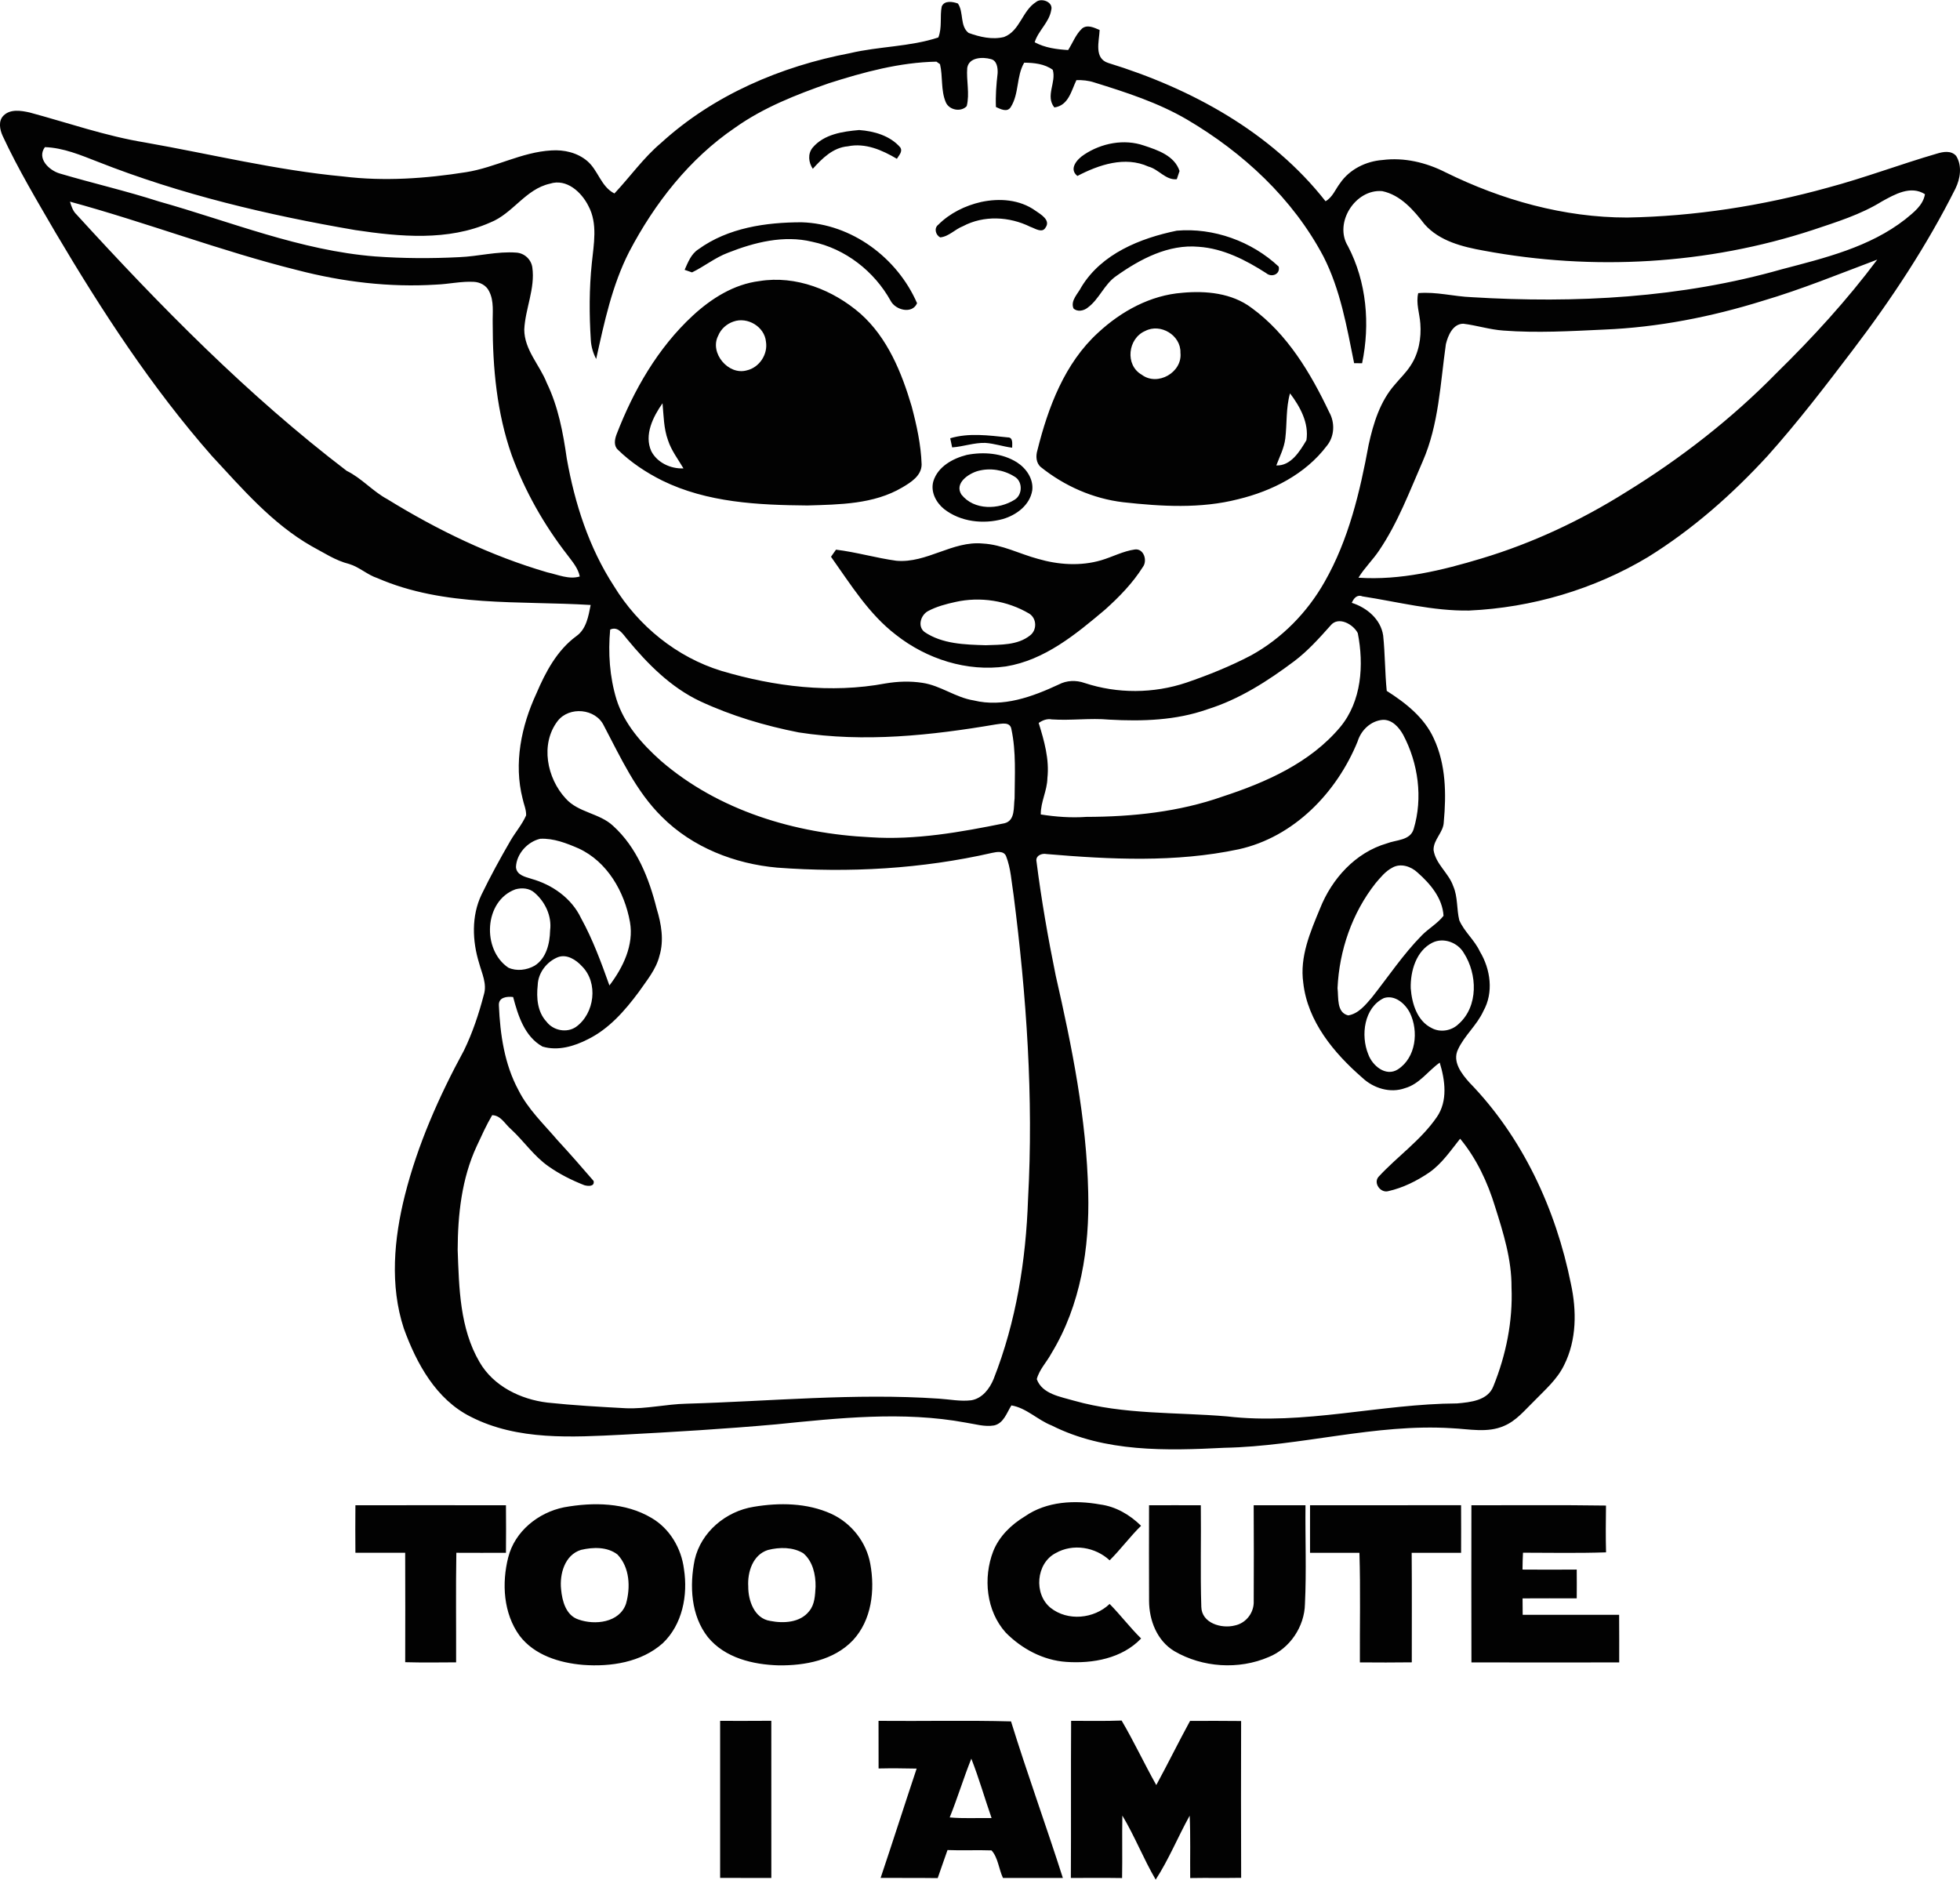 <?xml version="1.0" encoding="UTF-8"?>
<!DOCTYPE svg PUBLIC "-//W3C//DTD SVG 1.0//EN" "http://www.w3.org/TR/2001/REC-SVG-20010904/DTD/svg10.dtd">
<!-- Creator: CorelDRAW -->
<svg xmlns="http://www.w3.org/2000/svg" xml:space="preserve" width="1.738in" height="1.667in" version="1.0" shape-rendering="geometricPrecision" text-rendering="geometricPrecision" image-rendering="optimizeQuality" fill-rule="evenodd" clip-rule="evenodd"
viewBox="0 0 1738.08 1666.66"
 xmlns:xlink="http://www.w3.org/1999/xlink"
 xmlns:xodm="http://www.corel.com/coreldraw/odm/2003">
 <g id="Layer_x0020_1">
  <g>
   <path fill="#020202" fill-rule="nonzero" d="M835.16 5.46c2.3,-5.48 9.82,-4.24 14.31,-2.53 5.3,7.78 1.58,19.93 9.44,26.05 9.82,3.59 21.02,6.22 31.43,3.62 14.13,-5.33 16.07,-23.14 28.26,-30.92 4.8,-4.19 15.81,-0.15 13.57,7.17 -1.78,10.84 -11.45,18.04 -14.64,28.42 9.11,4.93 19.49,6.28 29.67,6.91 4.08,-6.37 6.74,-13.85 12.32,-19.08 4.69,-3.85 10.87,-0.74 15.61,1.3 -0.41,9.95 -5.23,25.15 7.65,29.23 73.46,22.57 144.58,61.3 192.67,122.62 6.28,-3.5 8.72,-10.59 12.91,-16.02 8.42,-12.3 22.91,-19.44 37.57,-20.54 19.2,-2.47 38.72,2.17 55.86,10.89 50.02,24.67 105.15,40.13 161.17,40.13 60.02,-1.07 119.74,-10.41 177.56,-26.41 32.78,-8.72 64.54,-20.81 97.11,-30.28 5.59,-1.71 12.63,-2.98 17.04,2.04 5.46,8.78 3.7,20.13 -0.64,29 -25.48,50.79 -56.91,98.36 -91.3,143.51 -24.13,31.78 -48.47,63.52 -75.07,93.28 -31.5,34.31 -66.73,65.43 -106.37,90 -47.83,28.65 -102.93,44.84 -158.59,47.37 -31.99,0.51 -63.19,-7.73 -94.61,-12.58 -4.7,-1.89 -7.7,1.81 -9.36,5.74 13.34,4.21 25.71,14.52 27.83,29 1.71,16.3 1.53,32.75 3.16,49.08 16.76,10.69 33.31,23.57 41.73,42.19 10.79,23.01 11.15,49.23 8.85,74.1 -0.23,9.23 -9.26,15.51 -9.06,24.85 1.91,12.57 13.47,20.38 17.47,32.09 4.16,9.57 2.89,20.28 5.36,30.2 4.41,10.2 13.52,17.5 18.21,27.63 9.49,15.74 12.43,36.4 3.11,52.93 -5.67,12.52 -16.76,21.56 -22.5,34.03 -5.18,10.81 3.21,21.56 10.13,29.28 47.22,48.57 76.73,112.42 90,178.41 5.2,23.87 5.18,49.92 -6,72.16 -6.15,12.76 -17.04,22.07 -26.71,32.04 -8.21,7.96 -15.69,17.35 -26.53,21.89 -14.69,6.5 -31.02,2.75 -46.43,2.06 -67.8,-4.28 -133.94,16.07 -201.49,17.35 -51.53,2.63 -105.91,4.08 -153.26,-19.77 -12.47,-4.87 -22.35,-15.54 -35.71,-17.81 -4.16,6.53 -6.81,15.89 -15.41,17.78 -8.44,1.43 -16.81,-1.28 -25.1,-2.52 -55.63,-10.28 -112.44,-4.06 -168.26,1.56 -45.1,4.03 -90.3,6.74 -135.53,9.13 -45.2,2.24 -93.56,5.41 -135.15,-15.87 -30.76,-15.38 -48.11,-47.27 -59.36,-78.34 -12.52,-38.16 -8.7,-79.64 0.94,-118.03 11.35,-45.02 30.31,-87.8 52.42,-128.51 7.63,-15.74 13.21,-32.45 17.6,-49.36 3.01,-9.59 -1.71,-18.9 -4.16,-27.98 -6.09,-19.64 -6.94,-41.81 2.07,-60.71 7.91,-16.32 16.63,-32.27 25.74,-47.96 4.41,-7.57 10.3,-14.31 13.85,-22.4 0.23,-5.1 -2.09,-9.87 -3.09,-14.77 -8.01,-31.25 -1.2,-64.41 12.14,-93.18 8.16,-19.13 18.31,-38.39 35.46,-50.99 8.93,-6.28 10.76,-17.7 12.73,-27.65 -63.16,-3.9 -129.48,2.09 -188.99,-23.77 -9.03,-2.93 -16.09,-9.87 -25.2,-12.6 -12.04,-2.98 -22.47,-10.03 -33.31,-15.79 -34.9,-19.94 -61.4,-50.91 -88.39,-79.99 -53.34,-60.71 -97.62,-128.67 -138.67,-198.1 -16.37,-28.19 -33.16,-56.22 -46.91,-85.81 -2.52,-5.59 -4.03,-13.26 0.92,-18.04 6.02,-5.89 15.46,-4.31 22.88,-2.68 34.08,9.16 67.52,20.92 102.44,26.63 58.57,10.33 116.52,24.62 175.83,30.15 36.25,4.46 73.06,1.86 109.02,-3.83 25.74,-4.08 49.18,-17.78 75.43,-19.26 11.3,-0.79 23.24,1.96 31.99,9.44 9.67,8.24 12.11,22.73 24.03,28.72 13.93,-14.8 25.74,-31.66 41.37,-44.82 46.45,-42.44 106.17,-67.91 167.49,-79.59 25.87,-6.12 53.08,-5.59 78.36,-13.93 3.57,-8.87 1.2,-18.49 3.04,-27.6l0 0zm-335.11 1331.02c25.84,-4.72 54.59,-4.39 77.75,9.44 16.15,9.41 26.45,26.99 28.72,45.35 3.62,23.13 -1.33,49.15 -18.85,65.76 -19.06,16.94 -46.09,21.02 -70.71,19.16 -20.81,-1.76 -43.16,-8.59 -56.24,-25.92 -14.36,-19.77 -15.87,-46.4 -10.03,-69.46 5.82,-23.03 26.61,-39.72 49.36,-44.33l0 0zm168.28 -0.46c22.8,-3.85 47.39,-3.52 68.8,6.2 17.83,8.17 31.2,25.1 34.64,44.46 4.26,23.29 1.25,49.92 -15.56,67.85 -16.79,17.57 -42.37,22.37 -65.71,22.09 -22.83,-0.66 -47.72,-6.58 -62.8,-25.07 -15.05,-19.18 -16.35,-45.58 -11.66,-68.64 5.67,-24.64 27.7,-42.96 52.3,-46.89l0 0zm110.73 189.81c39.16,0.38 78.34,-0.59 117.49,0.48 14.44,46.58 31.12,92.39 45.97,138.84 -17.7,0 -35.41,-0.05 -53.11,0 -3.72,-7.91 -4.36,-18.09 -10.15,-24.44 -13.01,-0.48 -26.02,0.23 -39.03,-0.31 -2.83,8.29 -5.89,16.53 -8.7,24.87 -16.89,-0.23 -33.75,-0.06 -50.61,-0.18 10.84,-32.24 21.17,-64.67 31.94,-96.93 -11.25,-0.23 -22.5,-0.36 -33.75,-0.1 -0.05,-14.08 0,-28.16 -0.05,-42.24l0 0zm-105.63 -1276.78c32.37,-5.26 65.4,7.83 89.66,28.95 23.93,21.3 36.43,52.02 45.33,82.06 4.46,16.83 8.26,34.06 8.85,51.53 0,10.07 -9.57,16 -17.24,20.51 -25.31,14.93 -55.61,15.07 -84.07,15.94 -43.52,-0.36 -88.87,-2.53 -128.67,-22.07 -14.36,-7.14 -27.96,-16.2 -39.43,-27.42 -3.8,-3.57 -2.76,-9.23 -1.12,-13.54 15.1,-39.16 36.6,-76.68 67.65,-105.38 16.45,-15.18 36.45,-27.8 59.06,-30.58l0 0zm-23.01 35.89c-6.09,2.09 -11.17,6.61 -13.59,12.63 -7.8,15.15 9.08,35.33 25.41,30.66 11.1,-2.52 18.85,-14.23 16.99,-25.43 -1.22,-13.31 -16.43,-22.32 -28.8,-17.85l0 0zm397.99 -25.51c21.15,-1.94 44.03,0.23 61.5,13.42 31.63,23.01 52.27,57.65 68.77,92.39 5.28,9.34 4.8,21.63 -2.14,29.97 -18.95,25.1 -48.49,40 -78.54,47.27 -33.31,8.55 -68.19,6.43 -102.03,2.68 -26.69,-3.17 -52.04,-14.39 -72.93,-31.12 -4.36,-3.65 -4.65,-9.85 -3.11,-14.92 9.52,-38.16 24.16,-77.22 53.87,-104.33 20.48,-19 46.37,-33.24 74.61,-35.35l0 0zm-32.85 33.85c-15.43,6.58 -18.16,30.22 -3.11,38.8 14,10.59 36.25,-2.06 34.33,-19.54 0.48,-15.43 -17.68,-26.35 -31.22,-19.26l0 0zm-158.36 109.94c14.95,-2.93 31.45,-1.69 44.59,6.56 8.24,5.26 14.82,14.72 13.59,24.85 -2.09,13.06 -13.98,21.89 -25.97,25.41 -17.45,4.82 -37.63,2.57 -52.17,-8.8 -7.24,-5.82 -12.24,-15.41 -9.54,-24.77 4.03,-12.91 17.17,-20.1 29.49,-23.24l0 0zm-62.22 93.85c26.86,2.35 49.67,-17.83 76.48,-15.28 17.22,0.87 32.68,9.26 49.08,13.62 18.03,5.25 37.65,6.56 55.84,1.25 10.07,-2.96 19.56,-8.16 30.07,-9.61 7.91,-0.94 11.22,9.92 7.06,15.46 -9.06,14.39 -21.02,26.68 -33.65,37.98 -25.81,21.76 -53.44,44.67 -87.83,50.28 -34.54,4.95 -70.3,-6.56 -97.47,-27.98 -24.18,-18.49 -40.25,-44.82 -57.65,-69.26 1.09,-1.58 3.31,-4.72 4.44,-6.3 18.06,2.19 35.61,7.4 53.62,9.85l0 0zm62.75 -437.22c-0.94,11.33 2.35,22.93 -0.48,34.08 -5.18,5.54 -15.64,3.49 -18.57,-3.52 -4.52,-10.69 -2.47,-22.63 -5.1,-33.7 -0.79,-0.56 -2.37,-1.68 -3.16,-2.24 -32.6,0.61 -64.54,9.29 -95.43,19.16 -28.95,10.13 -57.91,21.48 -83.06,39.33 -40.51,27.5 -71.43,67.11 -94,110.15 -15.18,29.74 -22.09,62.68 -29.26,95.02 -2.7,-5.15 -4.39,-10.84 -4.74,-16.66 -1.45,-22.78 -1.48,-45.69 0.89,-68.39 1.69,-16.69 5.33,-34.9 -2.93,-50.46 -6.15,-12.4 -19.39,-24.74 -34.26,-19.92 -21.66,4.8 -32.83,26.48 -52.88,34.41 -37.52,16.61 -80.07,12.63 -119.58,6.73 -77.75,-13.31 -154.99,-31.6 -228.48,-60.61 -15.1,-5.87 -30.43,-12.4 -46.86,-12.96 -7.45,10.05 3.78,20.67 13.19,23.39 29.15,8.62 58.85,15.43 87.83,24.77 63.46,17.83 125.48,43.52 191.82,48.77 24.8,1.79 49.72,1.91 74.54,0.64 16.94,-0.66 33.67,-5.33 50.69,-4.03 7.14,0.46 13.16,6.02 14.15,13.11 2.65,18.72 -6.25,36.56 -7.14,55.02 0.03,18.14 13.72,31.45 19.98,47.5 10.15,20.97 14.44,44 17.7,66.88 7.04,39.8 19.69,79.18 41.86,113.23 21.58,35.31 55.66,63.06 95.41,75.22 46.88,13.88 97.03,20.18 145.48,11.07 10.79,-1.81 21.83,-2.2 32.67,-0.51 16.07,2.37 29.39,13.06 45.46,15.59 26,6.38 52.09,-3.27 75.41,-14.13 7.09,-3.72 15.38,-3.98 22.88,-1.35 29.13,9.64 61.24,9.46 90.32,-0.31 19.64,-6.73 39.03,-14.54 57.45,-24.21 27.27,-15.05 49.84,-38.11 65.12,-65.2 21.3,-37.29 31.3,-79.64 39.03,-121.5 4.16,-18.95 10.1,-38.49 23.21,-53.34 4.59,-5.56 9.93,-10.56 13.85,-16.68 7.37,-10.92 9.77,-24.57 8.77,-37.55 -0.64,-8.96 -4.03,-17.89 -1.86,-26.91 15.92,-1.43 31.58,3.01 47.42,3.59 92.16,5.64 185.96,0.67 275.11,-24.79 38.01,-9.95 77.8,-19.59 109.35,-44.26 7.3,-6.02 15.79,-12.3 17.48,-22.27 -12.63,-8.06 -26.81,0.13 -38.19,6.4 -18.87,11.71 -40.28,18.26 -61.17,25.28 -93.69,30.76 -195.11,36.43 -291.92,18.37 -18.85,-3.39 -39.26,-8.44 -52.44,-23.37 -9.72,-12.55 -21.27,-26.04 -37.57,-29.41 -23.85,-2.07 -43.13,28.24 -30.38,48.82 16.56,31.65 19.77,69.13 12.53,103.82 -1.79,-0.02 -5.31,-0.05 -7.07,-0.07 -6.5,-32.17 -12.14,-65.13 -27.24,-94.67 -27.17,-51.37 -71.27,-92.16 -120.96,-121.39 -25.63,-15 -54.03,-24.13 -82.21,-32.88 -5.13,-1.71 -10.48,-2.19 -15.84,-2.09 -4.59,9.52 -6.96,22.5 -19.57,24.26 -8.21,-10.2 1.91,-22.35 -1.43,-33.37 -7.2,-5.31 -16.66,-6.28 -25.33,-6.33 -7.04,12.12 -4.39,27.37 -11.84,39.26 -3.14,5.2 -9.13,1.86 -13.21,0.05 -0.43,-10 0.33,-20 1.5,-29.94 0.23,-4.64 -0.56,-11.3 -5.99,-12.55 -7.19,-2.04 -19.33,-1.69 -20.92,7.63l0 0zm-795.67 118.77c1.25,4.13 2.6,8.42 5.87,11.46 74.23,81.3 151.78,160.32 239.48,227.23 13.37,6.53 23.01,18.14 36.07,25.15 44.36,27.35 91.78,50.28 141.88,64.89 9.41,2.02 19.06,6.56 28.77,3.67 -1.45,-7.43 -6.56,-13.16 -10.92,-19.03 -20.87,-26.83 -37.78,-56.76 -49.48,-88.69 -13.09,-37.27 -16.84,-77.14 -16.81,-116.42 -0.26,-9.67 1.45,-20.05 -3.27,-28.95 -2.42,-5.1 -8.06,-7.98 -13.52,-8.21 -11.15,-0.59 -22.14,2.02 -33.26,2.45 -41.37,2.63 -83.03,-2.4 -123.08,-12.81 -68.21,-16.99 -133.94,-42.31 -201.72,-60.74l0 0zm1501 87.98c-45.58,14.19 -92.8,23.5 -140.55,25.46 -29.74,1.38 -59.59,3.14 -89.33,0.87 -12.07,-0.82 -23.65,-4.62 -35.59,-6.07 -9.26,0.1 -13.54,10.46 -15.41,18.09 -4.98,34.92 -6.22,71.19 -20.56,103.97 -11.71,26.81 -22.07,54.56 -38.57,78.92 -5.61,8.47 -13.11,15.54 -18.39,24.26 37.22,2.47 73.95,-6.43 109.31,-17.12 45.05,-13.54 87.95,-33.7 127.75,-58.67 48.62,-29.87 94,-65.17 133.94,-105.99 31.94,-31.32 62.27,-64.46 89.05,-100.3 -33.7,12.68 -67.06,26.38 -101.65,36.58l0 0zm-383.09 287.81c-10,11.22 -20.1,22.5 -32.14,31.63 -23.59,17.68 -48.9,34 -77.29,42.8 -27.78,9.85 -57.73,10.72 -86.86,9.11 -16.99,-1.56 -34,0.97 -50.99,-0.2 -4.23,-0.79 -8.19,0.76 -11.61,3.16 4.9,15.81 9.59,32.19 7.73,48.95 -0.18,11.05 -6.04,21.12 -5.87,32.19 13.32,2.09 26.86,3.11 40.35,2.15 40.89,-0.08 82.29,-4.41 121.04,-18.09 38.47,-12.6 77.6,-29.87 104.15,-61.58 19.03,-22.93 21.09,-55.15 15.58,-83.26 -3.93,-7.88 -17.22,-15.33 -24.1,-6.86l0 0zm-638.89 3.67c-1.91,20.66 -0.48,41.91 5.59,61.86 6.81,21.81 22.5,39.46 39.23,54.41 51.19,44.33 119.2,64.69 185.93,67.91 40.05,2.68 79.81,-4.52 118.89,-12.4 9.8,-2.37 7.96,-14.46 9,-22.09 0.1,-20.38 1.48,-41.17 -2.81,-61.22 -1.04,-7.07 -8.87,-4.93 -13.77,-4.36 -57.57,9.8 -116.78,16.15 -174.89,7.09 -30.02,-5.89 -59.64,-14.72 -87.42,-27.65 -26.04,-12.3 -46.63,-33.14 -64.72,-55.07 -3.93,-4.64 -7.93,-11.68 -15.05,-8.47l0 0zm-46.61 81.14c-15.56,20.43 -9.46,50.69 7.14,68.62 11.17,12.63 29.9,12.93 42.04,24.29 21.07,19.06 31.91,46.48 38.67,73.46 4.11,13.44 6.66,28.06 2.47,41.83 -3.04,12.27 -11.43,22.01 -18.44,32.19 -12.22,16.45 -26.27,32.55 -44.94,41.76 -12.22,6.28 -26.76,10.61 -40.35,6.5 -15.89,-8.91 -21.66,-27.45 -26.02,-43.93 -5.51,-0.64 -13.11,0.13 -12.63,7.5 1.1,25.66 4.93,52.06 17.27,74.94 8.49,17.04 22.52,30.23 34.72,44.54 10.89,11.83 21.53,23.93 31.99,36.12 1.15,5.18 -4.98,4.72 -8.27,3.75 -11.09,-4.39 -21.94,-9.77 -31.7,-16.68 -12.96,-9.01 -21.81,-22.37 -33.29,-32.98 -5.3,-4.46 -8.9,-12.22 -16.68,-12.42 -5.23,8.88 -9.44,18.31 -13.78,27.63 -13.26,28.59 -16.71,60.63 -16.81,91.8 1.22,33.7 1.84,69.54 19.36,99.48 12.32,21.4 36.35,33.09 60.18,35.97 23.21,2.47 46.53,3.78 69.84,5.02 17.91,0.69 35.51,-3.62 53.39,-4.03 74.61,-2.12 149.25,-9.57 223.86,-4.49 9.59,0.61 19.18,2.63 28.82,1.45 9.72,-1.61 16.3,-10.25 19.8,-18.85 20,-50.76 28.7,-105.3 30.54,-159.63 4.97,-90.05 -1.4,-180.32 -12.83,-269.65 -1.89,-11.56 -2.37,-23.52 -6.69,-34.49 -2.19,-4.92 -8.24,-3.67 -12.37,-2.81 -62.34,14.24 -126.88,17.86 -190.57,13.09 -37.63,-3.34 -75.07,-17.93 -102.06,-44.89 -23.19,-22.73 -36.73,-52.75 -51.65,-81.04 -7.32,-15.28 -30.76,-17.34 -40.99,-4.06l0 0zm709.47 17.98c-18.49,45.46 -56.55,84.97 -105.61,95.76 -55.91,11.86 -113.69,9 -170.27,4.19 -4.26,-0.94 -10.07,1.53 -8.9,6.73 4.31,33.87 10.18,67.57 17.02,101.02 14.44,63.19 27.37,127.24 28.82,192.23 1.3,49.15 -6.66,100.15 -32.57,142.69 -4.13,7.78 -10.74,14.31 -13.04,22.98 4.8,13.31 21.17,15.59 33.11,19.13 44.13,12.5 90.32,10.05 135.57,13.9 68.34,7.98 135.89,-11.15 204.09,-11.5 11.74,-1.07 27.22,-2.48 32.12,-15.2 11.25,-27.75 17.35,-57.8 16.09,-87.8 0.18,-24.57 -7.24,-48.24 -14.56,-71.4 -6.63,-21.7 -16.45,-42.78 -31,-60.35 -8.47,10.61 -16.2,22.19 -27.52,30.05 -10.97,7.45 -23.13,13.5 -36.09,16.43 -6.91,2.02 -13.54,-7.09 -8.8,-12.63 16.76,-18.19 37.73,-32.55 51.81,-53.14 9.77,-14.23 7.27,-32.6 2.5,-48.16 -10.41,7.35 -17.96,18.98 -30.74,22.6 -13.14,4.77 -28.06,0.13 -37.96,-9.26 -25.13,-21.83 -48.54,-49.92 -52.32,-84.2 -3.26,-23.06 6.22,-44.92 14.82,-65.69 10.46,-26.48 31.45,-49.8 59.36,-57.88 8.24,-3.26 20.61,-2.42 23.72,-12.7 8.31,-27.57 4.11,-58.37 -9.33,-83.67 -3.7,-6.58 -9.77,-13.52 -18.04,-13.19 -10.66,0.87 -19.19,9.11 -22.3,19.06l0 0zm-746.38 111.6c0.56,7.04 8.19,8.57 13.67,10.33 18.47,5.13 35.66,17.19 44,34.82 10.46,18.98 17.93,39.36 25.2,59.74 12.06,-15.92 21.81,-35.79 18.21,-56.24 -4.82,-26.79 -20.05,-53.52 -45.53,-65.28 -10.72,-4.64 -22.14,-9.13 -34.03,-8.57 -11.32,2.6 -21.17,13.47 -21.53,25.2l0 0zm777.02 0.48c-6.05,3.16 -10.36,8.62 -14.72,13.7 -20.81,26.35 -32.27,59.67 -33.77,93.08 1.02,8.24 -1.05,21.68 9.49,24.18 9,-1.45 15.33,-9.31 20.97,-15.92 14.64,-18.5 27.73,-38.26 44.33,-55.1 6.07,-6.15 13.87,-10.46 19.2,-17.3 -0.87,-15.59 -11.7,-28.39 -22.96,-38.31 -5.84,-5.54 -15.15,-8.67 -22.55,-4.33l0 0zm-777.5 19.16c-27.91,10.18 -29.9,53.52 -6.3,69.46 7.35,3.37 16.38,2.2 23.29,-1.73 10.43,-6.5 13.49,-19.74 13.75,-31.25 1.66,-12.6 -4.31,-25.33 -13.78,-33.44 -4.56,-4.13 -11.25,-4.64 -16.96,-3.04l0 0zm813.21 47.27c-14.51,7.24 -19.67,25.33 -19.28,40.46 1,13.34 5.56,28.93 18.55,35.28 7.68,4.21 17.75,2.48 23.95,-3.65 17.6,-15.61 16.63,-44.23 4.57,-62.91 -5.35,-9.28 -17.96,-14.03 -27.78,-9.18l0 0zm-775.39 12.83c-10,3.95 -17.75,13.93 -18.06,24.84 -1.25,11.22 -0.31,23.78 7.81,32.45 5.92,7.83 17.88,10.26 26.09,4.64 16.61,-11.86 20.07,-39.2 5.28,-53.87 -5.15,-5.64 -13.31,-10.92 -21.12,-8.06l0 0zm732.35 36.32c-17.7,8.47 -20.74,33.13 -13.93,49.79 3.6,10.1 15.51,20.28 26.25,13.47 16.15,-10.41 18.62,-33.87 10.69,-50.17 -4.13,-8.14 -13.31,-16.2 -23.01,-13.09zm-712.05 489.36c-14.44,4.49 -19.08,21.43 -17.63,35 0.94,10.31 4.28,23.06 15.35,26.71 14.59,5.23 36.37,2.88 42.19,-13.88 4.13,-14.49 3.39,-32.27 -7.5,-43.7 -9.08,-7.06 -21.79,-6.63 -32.42,-4.13zm165.83 0.07c-13.44,4.21 -18.29,19.59 -17.5,32.4 -0.1,12.42 5.41,28.39 19.46,30.51 11.78,2.35 26.63,1.61 34.59,-8.67 5.07,-6 5.2,-14.36 5.66,-21.78 0.13,-10.59 -2.47,-22.43 -10.89,-29.54 -9.23,-5.64 -21.15,-5.51 -31.32,-2.91zm337.91 -39.64c15.3,-0.07 30.61,-0.05 45.91,0 0.38,30 -0.51,60 0.44,89.97 0.23,14.56 17.83,19.69 29.72,16.63 10.1,-2.07 17.24,-11.53 16.76,-21.78 0.15,-28.26 0.13,-56.55 -0.03,-84.84 15.33,-0.02 30.64,-0.02 45.94,0 -0.3,29.16 0.92,58.37 -0.48,87.5 -0.38,20.1 -13.37,39.54 -32.11,47.09 -26.58,11.48 -58.72,9.36 -83.69,-5.2 -15.36,-9.19 -22.37,-27.3 -22.43,-44.57 -0.13,-28.26 -0.07,-56.52 -0.02,-84.79zm-380.33 191.19c15.13,0.02 30.26,0.05 45.38,-0.07 -0.03,46.45 -0.05,92.93 0.02,139.38 -15.15,-0.08 -30.28,0.05 -45.41,-0.05 0,-46.43 -0.05,-92.83 0,-139.25zm203.56 85.63c12.35,1.12 24.77,0.36 37.14,0.56 -6.1,-17.52 -11.2,-35.41 -17.96,-52.67 -6.89,17.17 -12.24,34.94 -19.18,52.11zm-264.6 -1211.54c5.31,10.23 17.24,15.72 28.52,15.23 -4.8,-8.19 -10.74,-15.81 -13.7,-24.92 -3.85,-10.51 -3.85,-21.86 -4.87,-32.85 -8.39,11.94 -16.5,28.04 -9.95,42.55zm562.19 -11.22c-1.02,8.42 -4.98,15.99 -7.96,23.82 12.93,0.56 20.87,-12.55 26.71,-22.35 2.4,-15.2 -5.64,-29.84 -14.54,-41.57 -3.72,13.06 -2.6,26.73 -4.2,40.1zm-824.59 945.93c44.51,-0.05 89,-0.07 133.51,0 0.18,14.06 0.08,28.11 0,42.17 -14.67,0.13 -29.33,-0.05 -44,-0.03 -0.54,32.4 -0.1,64.79 -0.2,97.16 -15.05,0.08 -30.1,0.31 -45.15,-0.13 0.05,-32.34 0.13,-64.72 -0.02,-97.06 -14.72,0.1 -29.41,-0.05 -44.13,0.02 -0.13,-14.06 -0.13,-28.11 0,-42.14zm846.56 -0.02c44.64,-0.05 89.28,0.02 133.92,-0.02 0.13,14.06 0.02,28.13 0.02,42.22 -14.61,-0.1 -29.2,0.05 -43.82,0 0.28,32.37 0.07,64.74 0.1,97.11 -15.33,0.23 -30.69,0.15 -46.02,0.05 -0.18,-32.4 0.61,-64.79 -0.41,-97.16 -14.62,-0.03 -29.21,0 -43.8,-0.03 0.05,-14.06 -0.08,-28.11 0,-42.17zm143.1 0.02c39.77,0.08 79.56,-0.35 119.33,0.26 -0.18,13.83 -0.31,27.68 0.05,41.5 -24.54,0.81 -49.11,0.36 -73.65,0.31 -0.28,4.97 -0.38,9.95 -0.43,14.95 16.02,0.07 32.04,0.18 48.08,0 0.08,8.49 0.08,17.01 0,25.53 -16.02,0.03 -32.01,-0.13 -48.03,0.03 0.05,4.85 0.08,9.69 0.1,14.56 28.52,-0.05 57.04,-0.05 85.53,0 0.15,14.06 0.05,28.14 0.07,42.22 -43.67,0.1 -87.37,0.1 -131.04,-0.02 -0.13,-46.43 -0.08,-92.88 -0.03,-139.33zm-355 191.17c14.93,-0.05 29.87,0.33 44.8,-0.26 10.97,18.67 20.13,38.34 30.74,57.22 10.26,-18.83 19.69,-38.06 29.95,-56.89 15.1,-0.03 30.18,-0.13 45.28,0.08 -0.1,46.35 -0.15,92.72 0.03,139.07 -15.05,0.26 -30.13,-0.07 -45.18,0.2 -0.2,-18.44 0.36,-36.91 -0.46,-55.33 -10.41,18.72 -18.47,38.77 -30.15,56.73 -10.79,-18.42 -18.57,-38.49 -29.56,-56.81 -0.33,18.47 0.1,36.94 -0.23,55.41 -15.15,-0.23 -30.28,-0.1 -45.43,-0.08 0.26,-46.45 -0.05,-92.9 0.23,-139.35zm-79.79 -1346.91c16.33,-3.49 34.16,-2.24 48.11,7.68 4.69,3.26 13.85,8.39 8.98,15.07 -2.96,5.25 -9.44,0.59 -13.47,-0.74 -18.59,-9.19 -41.27,-10.38 -59.84,-0.48 -6.99,2.7 -12.48,9.18 -20.1,9.87 -4.06,-2.19 -5.66,-8.16 -1.69,-11.22 10.26,-10.28 23.93,-16.99 38.01,-20.18zm-149.4 -48.19c10.05,-11.91 26.63,-14.33 41.25,-15.61 13.24,0.94 27.47,5.02 36.43,15.38 2.43,3.72 -1.22,7.09 -2.98,10.13 -13.06,-7.73 -27.96,-14.31 -43.52,-11.07 -13.14,1.1 -22.73,10.71 -31.04,19.95 -3.78,-5.61 -4.67,-13.29 -0.13,-18.78zm240.85 6.12c15.28,-10.13 35.35,-14.06 52.93,-7.98 12.3,4.06 27.11,9 31.58,22.57 -0.61,1.84 -1.84,5.48 -2.45,7.3 -9.87,1 -16.05,-8.9 -25.15,-11.22 -20.84,-9.46 -43.93,-1.61 -62.98,8.32 -8.01,-6.33 -0.05,-15.1 6.07,-18.98zm-342.15 84.02c26.27,-19.08 59.84,-23.93 91.52,-23.95 44.41,1.33 84.89,31.5 102.37,71.76 -4.21,9.97 -19.13,6.17 -23.39,-2.07 -14.54,-26.22 -40.18,-46.3 -69.72,-52.44 -25.13,-6.07 -51.09,0.51 -74.54,9.77 -11.45,4.29 -20.99,12.14 -31.91,17.42 -1.63,-0.59 -4.9,-1.71 -6.56,-2.27 2.98,-6.66 5.77,-14.11 12.22,-18.22zm424.18 -16.5c32.63,-2.81 66.53,9.44 90.38,31.83 1.66,6.79 -6.22,9.98 -11.04,5.84 -18.11,-11.63 -38.11,-21.91 -59.94,-23.39 -26.76,-2.4 -51.78,10.84 -72.93,25.84 -10.82,7.35 -15.13,20.67 -25.59,28.24 -3.34,2.73 -9.19,3.88 -12.47,0.56 -2.86,-6.99 4.13,-13.16 7.04,-19.03 17.96,-29.52 52.17,-43.21 84.56,-49.89zm-200.88 184.09c16.48,-4.95 34.08,-2.53 50.89,-0.79 5.15,-0.13 3.98,5.81 4.03,9.16 -8.03,-1 -15.76,-3.75 -23.85,-4.26 -9.97,-0.28 -19.49,3.31 -29.36,3.98 -0.43,-2.02 -1.28,-6.07 -1.71,-8.09zm24.54 29c-8.47,2.42 -20.97,10.89 -14.64,20.87 11.15,14.2 33.08,13.59 47.34,4.54 7.22,-4.57 7.07,-16.71 -0.64,-20.66 -9.39,-5.81 -21.43,-7.7 -32.06,-4.74zm41.68 927.06c19.26,-13.44 44.31,-14.61 66.76,-10.56 13.87,1.81 26.4,9.21 36.25,18.9 -9.87,9.69 -18.06,20.89 -27.85,30.63 -12.73,-11.78 -32.45,-15.15 -47.78,-6.45 -17.52,8.98 -19.72,36.32 -4.62,48.57 15.23,12.09 38.54,9.8 52.37,-3.44 9.72,9.85 18.06,20.94 27.93,30.63 -16.91,17.73 -42.91,22.4 -66.37,20.76 -20.43,-1.38 -39.49,-11.58 -53.7,-25.99 -17.3,-19.26 -20.18,-48.49 -11.07,-72.14 5.31,-13.31 16,-23.62 28.09,-30.92zm-61.68 -810.87c-8.26,1.81 -16.61,4.01 -24.11,8.01 -6.5,3.42 -9.74,13.52 -3.24,18.59 15.81,10.72 35.84,11.2 54.28,11.74 13.24,-0.51 28.16,0.1 39.18,-8.57 6.43,-4.74 6.25,-15.13 -0.56,-19.44 -19.52,-11.56 -43.42,-15.31 -65.56,-10.33z"/>
  </g>
 </g>
</svg>
